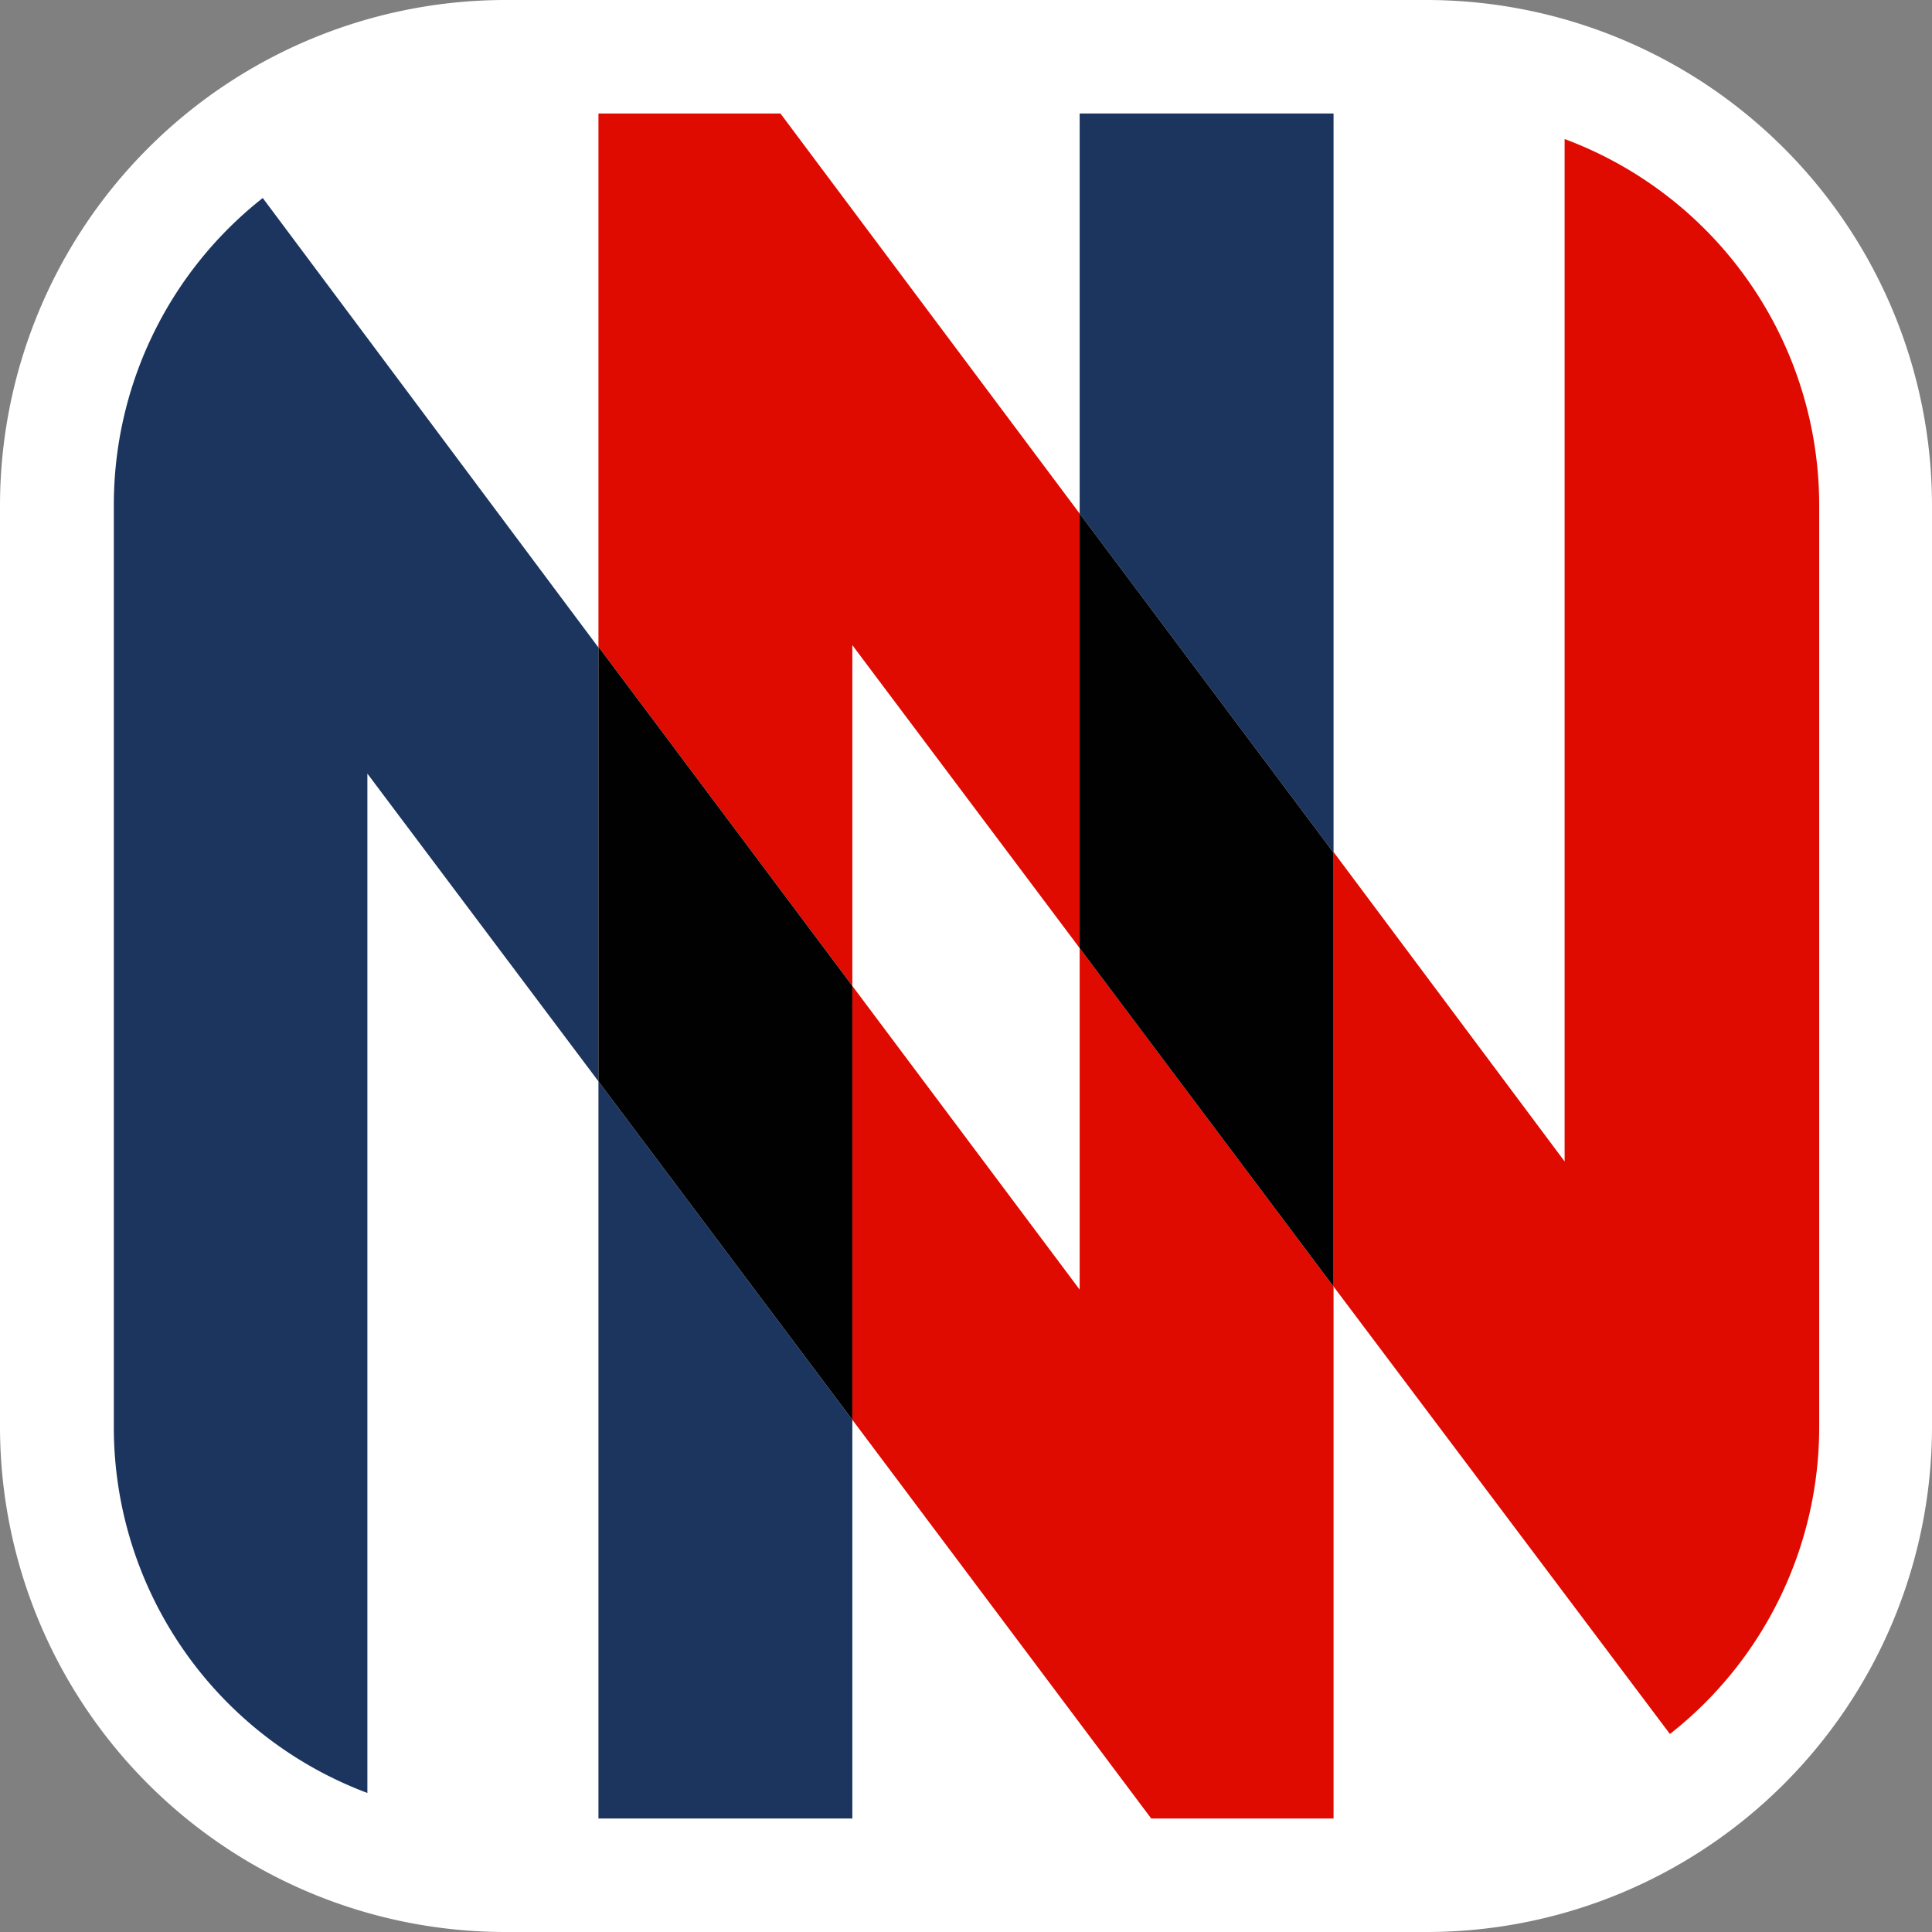 <svg xmlns="http://www.w3.org/2000/svg" viewBox="0 0 56.69 56.69"><rect x="0" y="0" width="56.69" height="56.69" fill="#808080" stroke="none"/><defs><style>.cls-1{isolation:isolate;}.cls-2{fill:#fff;}.cls-3{fill:#1c355e;}.cls-4{fill:#df0b01;}.cls-4,.cls-5{mix-blend-mode:multiply;}.cls-5{fill:#010101;}</style></defs><g class="cls-1"><g id="Layer_2" data-name="Layer 2"><g id="Layer_1-2" data-name="Layer 1"><path class="cls-2" d="M14.83,56.69A14.83,14.83,0,0,1,0,41.88V14.81A14.84,14.84,0,0,1,14.83,0h27A14.84,14.84,0,0,1,56.69,14.81V41.88A14.83,14.83,0,0,1,41.87,56.69Z"/><polygon class="cls-3" points="17.56 31.73 17.56 53.36 25.01 53.36 25.01 41.66 17.56 31.73"/><path class="cls-4" d="M45.91,4.08v30L39.13,25V37.75L49,50.88a11.45,11.45,0,0,0,4.38-9V14.81A11.47,11.47,0,0,0,45.91,4.08Z"/><polygon class="cls-4" points="25.01 28.93 25.01 18.93 31.68 27.82 31.68 15.07 22.9 3.33 17.56 3.33 17.56 18.98 25.01 28.93"/><polygon class="cls-3" points="39.13 25.02 39.13 3.33 31.68 3.33 31.68 15.07 39.13 25.02"/><path class="cls-3" d="M17.56,31.73V19L7.71,5.81a11.46,11.46,0,0,0-4.37,9V41.88a11.46,11.46,0,0,0,7.44,10.73V22.7Z"/><polygon class="cls-4" points="31.68 27.82 31.68 37.84 25.01 28.93 25.01 41.66 33.78 53.36 39.13 53.36 39.13 37.75 31.68 27.82"/><polygon class="cls-5" points="17.56 31.73 25.01 41.66 25.01 28.93 17.56 18.98 17.56 31.73"/><polygon class="cls-5" points="31.68 27.82 39.13 37.75 39.13 25.02 31.68 15.07 31.68 27.82"/></g></g></g></svg>